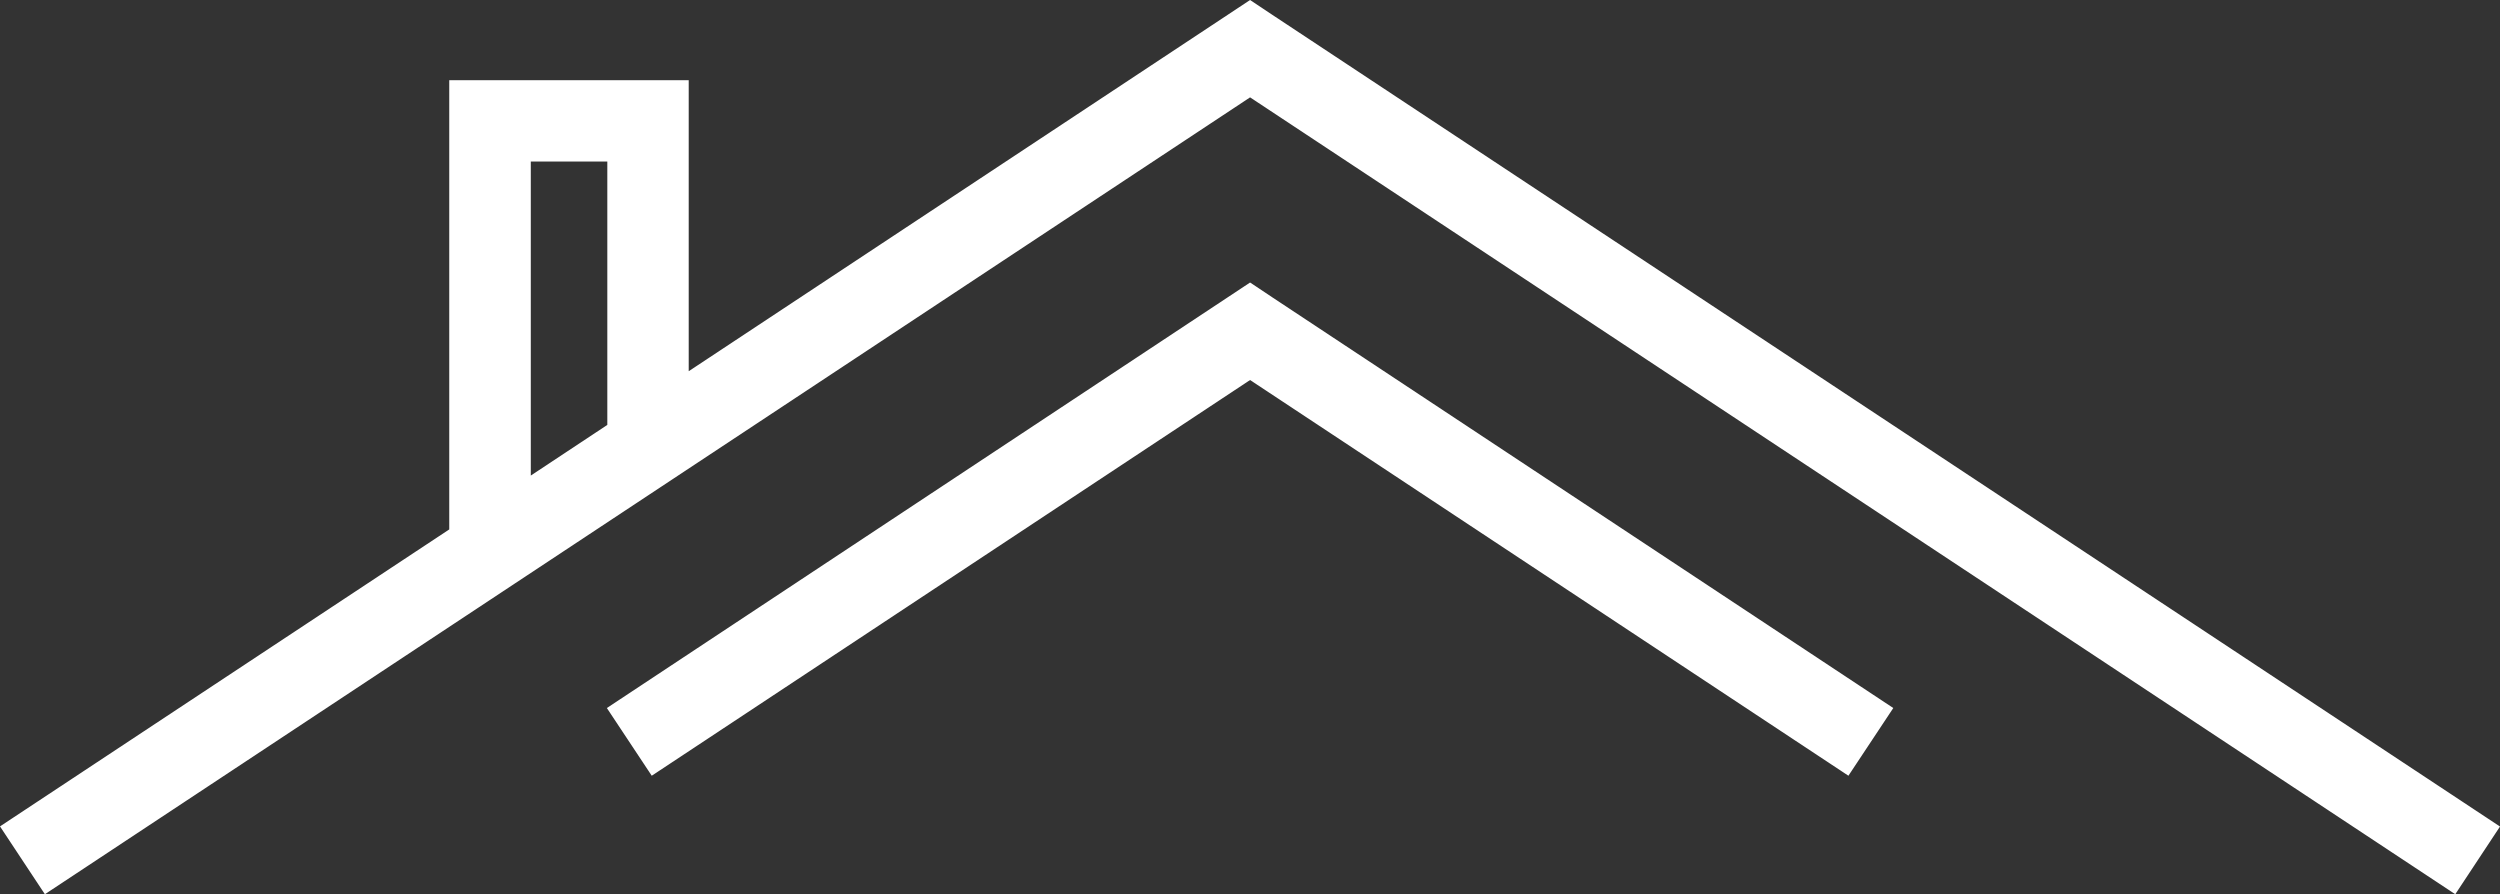 <?xml version="1.0" encoding="UTF-8" standalone="no"?><svg xmlns="http://www.w3.org/2000/svg" xmlns:xlink="http://www.w3.org/1999/xlink" fill="#000000" height="587.8" preserveAspectRatio="xMidYMid meet" version="1" viewBox="0.0 0.0 1643.3 587.8" width="1643.3" zoomAndPan="magnify"><rect x="0.0" y="0.0" width="1643.3" height="587.8" fill="#333333" stroke="none"/><g id="change1_1"><path d="M398.9 465.4L806.9 195.5 821.7 185.7 836.4 195.5 1244.5 465.4 1215 509.9 821.7 249.8 428.4 509.9z" fill="#ffffff"/></g><g id="change1_2"><path d="M348.9,312.6l50.3-33.3V106.2h-50.3V312.6z M1613.9,587.8L821.7,64L29.5,587.8L0,543.2L295.3,348V79.4V52.7 h26.8h103.8h26.8v26.8v164.5L806.9,9.8L821.7,0l14.7,9.8l806.9,533.5L1613.9,587.8z" fill="#ffffff"/></g></svg>